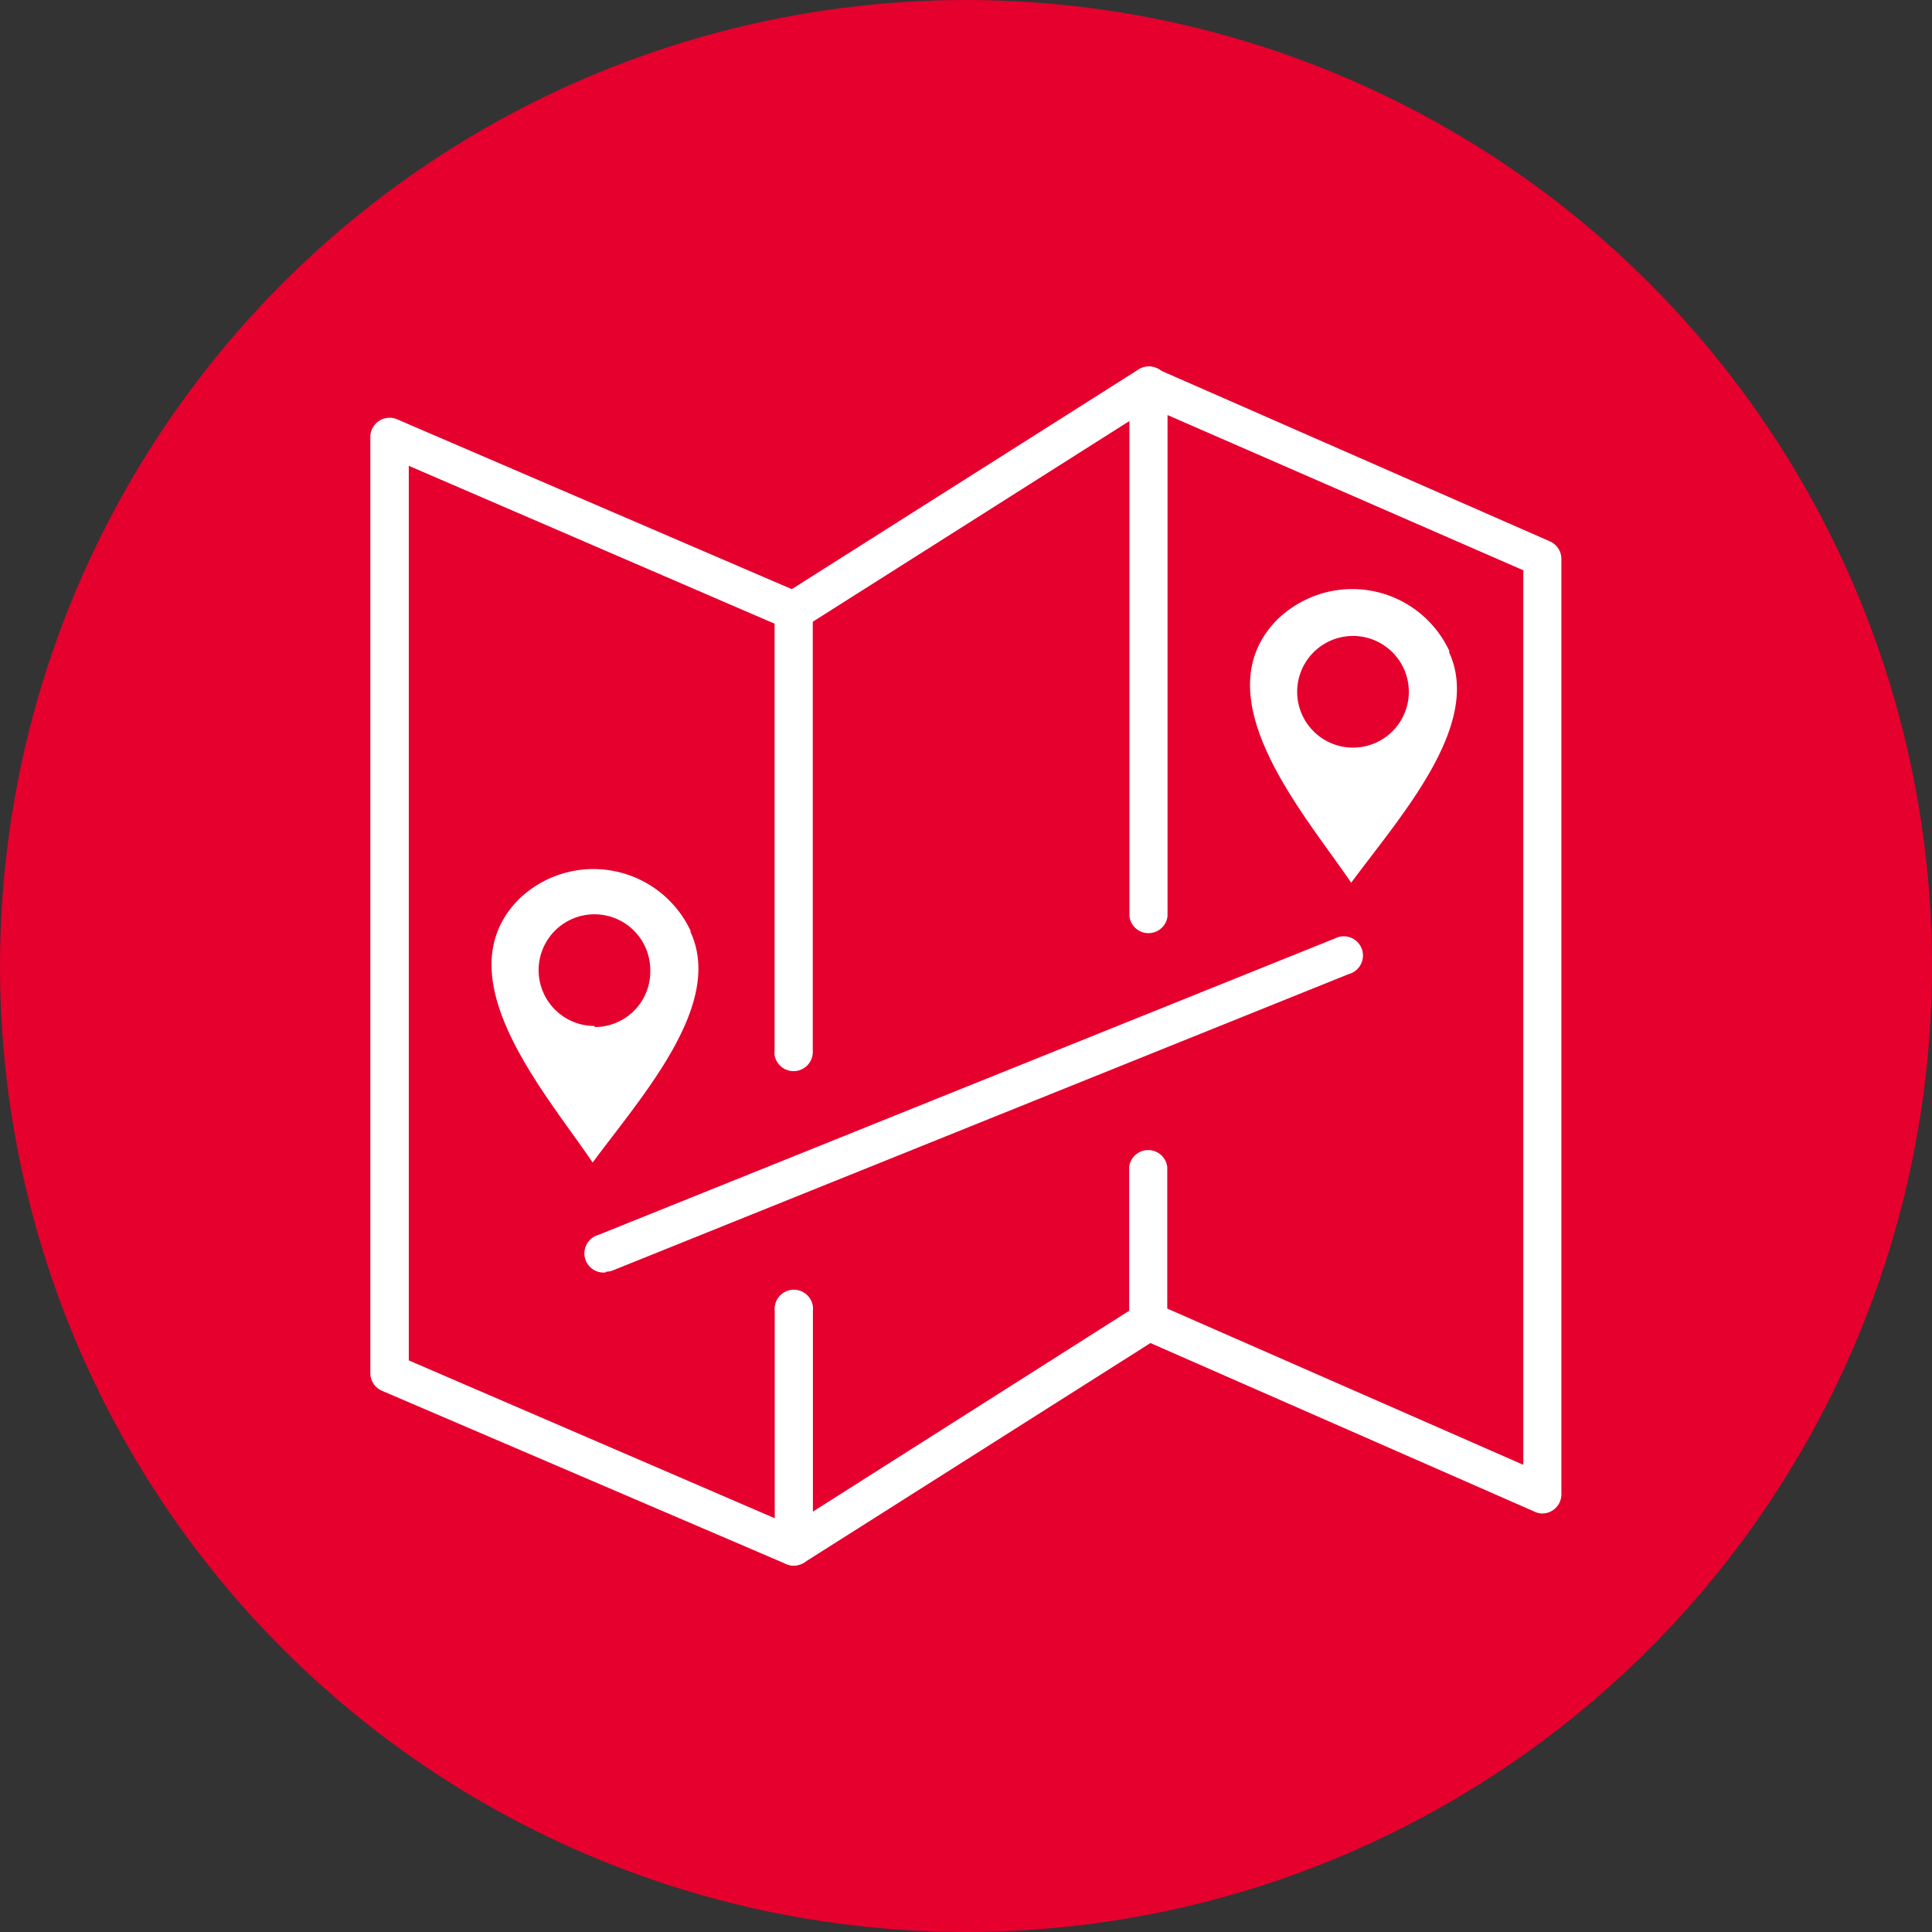 <?xml version="1.0" encoding="UTF-8"?> <svg xmlns="http://www.w3.org/2000/svg" id="Слой_1" data-name="Слой 1" viewBox="0 0 290 290"><rect x="0" y="0" width="290" height="290" fill="#333333" stroke="none"/> <defs> <style>.cls-1{fill:#e5002e;}.cls-2{fill:#fff;}</style> </defs> <title>5</title> <circle class="cls-1" cx="145" cy="145" r="145"></circle> <path class="cls-2" d="M124.13,240a2.81,2.81,0,0,1-1.14-.24l-60.66-26a2.89,2.89,0,0,1-1.74-2.65V70.73a2.89,2.89,0,0,1,4-2.8l60.74,26.14A2.9,2.9,0,0,1,127,96.72v66a2.89,2.89,0,0,1-5.73.68,2.58,2.58,0,0,1,0-.68V98.62L66.36,74.92V209.2l54.93,23.69V201.81a2.88,2.88,0,0,1,5.73-.67,3.75,3.75,0,0,1,0,.67v35.31a2.88,2.88,0,0,1-2.89,2.88m112.44-7.82a2.89,2.89,0,0,1-1.15-.24l-59.23-26a2.85,2.85,0,0,1-1.7-2.61V180.17a2.88,2.88,0,0,1,5.72,0v21.25l53.44,23.45V90.6l-53.4-23.3v75.23a2.88,2.88,0,0,1-5.72,0V62.91a2.88,2.88,0,0,1,2.91-2.85,3.06,3.06,0,0,1,1,.21l59.23,26a2.89,2.89,0,0,1,1.7,2.65V229.3a2.88,2.88,0,0,1-2.88,2.88" transform="translate(-5 -5)"></path> <path class="cls-2" d="M124.13,240a2.88,2.88,0,0,1-1.54-5.29l53.24-33.81a2.9,2.9,0,0,1,3.27,4.8l0,0-53.4,33.85a2.86,2.86,0,0,1-1.54.43m0-140.48a2.88,2.88,0,0,1-1.54-5.29L175.83,60.5a2.9,2.9,0,0,1,3.27,4.8l0,0-53.4,33.85a2.78,2.78,0,0,1-1.54.43M95.9,196a2.88,2.88,0,0,1-1.07-5.64l110.58-44.51A2.88,2.88,0,0,1,208,151a2.92,2.92,0,0,1-.49.19L97,195.69a3,3,0,0,1-1.06.2m126.61-93.17a16.07,16.07,0,0,0-21.35-7.8A16.36,16.36,0,0,0,196.72,98c-11.41,11.58,3.95,29,11.1,39.5,7.38-10,19.75-23.7,14.69-34.6M208.1,117.22a8.38,8.38,0,1,1,8.37-8.38h0a8.38,8.38,0,0,1-8.37,8.38M108.65,144.7A16.1,16.1,0,0,0,82.86,140c-11.41,11.58,4,29,11.1,39.5,7.39-10,19.75-23.7,14.69-34.6M94.24,159a8.38,8.38,0,1,1,8.37-8.37v.19a8.33,8.33,0,0,1-8.33,8.34h0" transform="translate(-5 -5)"></path> </svg> 